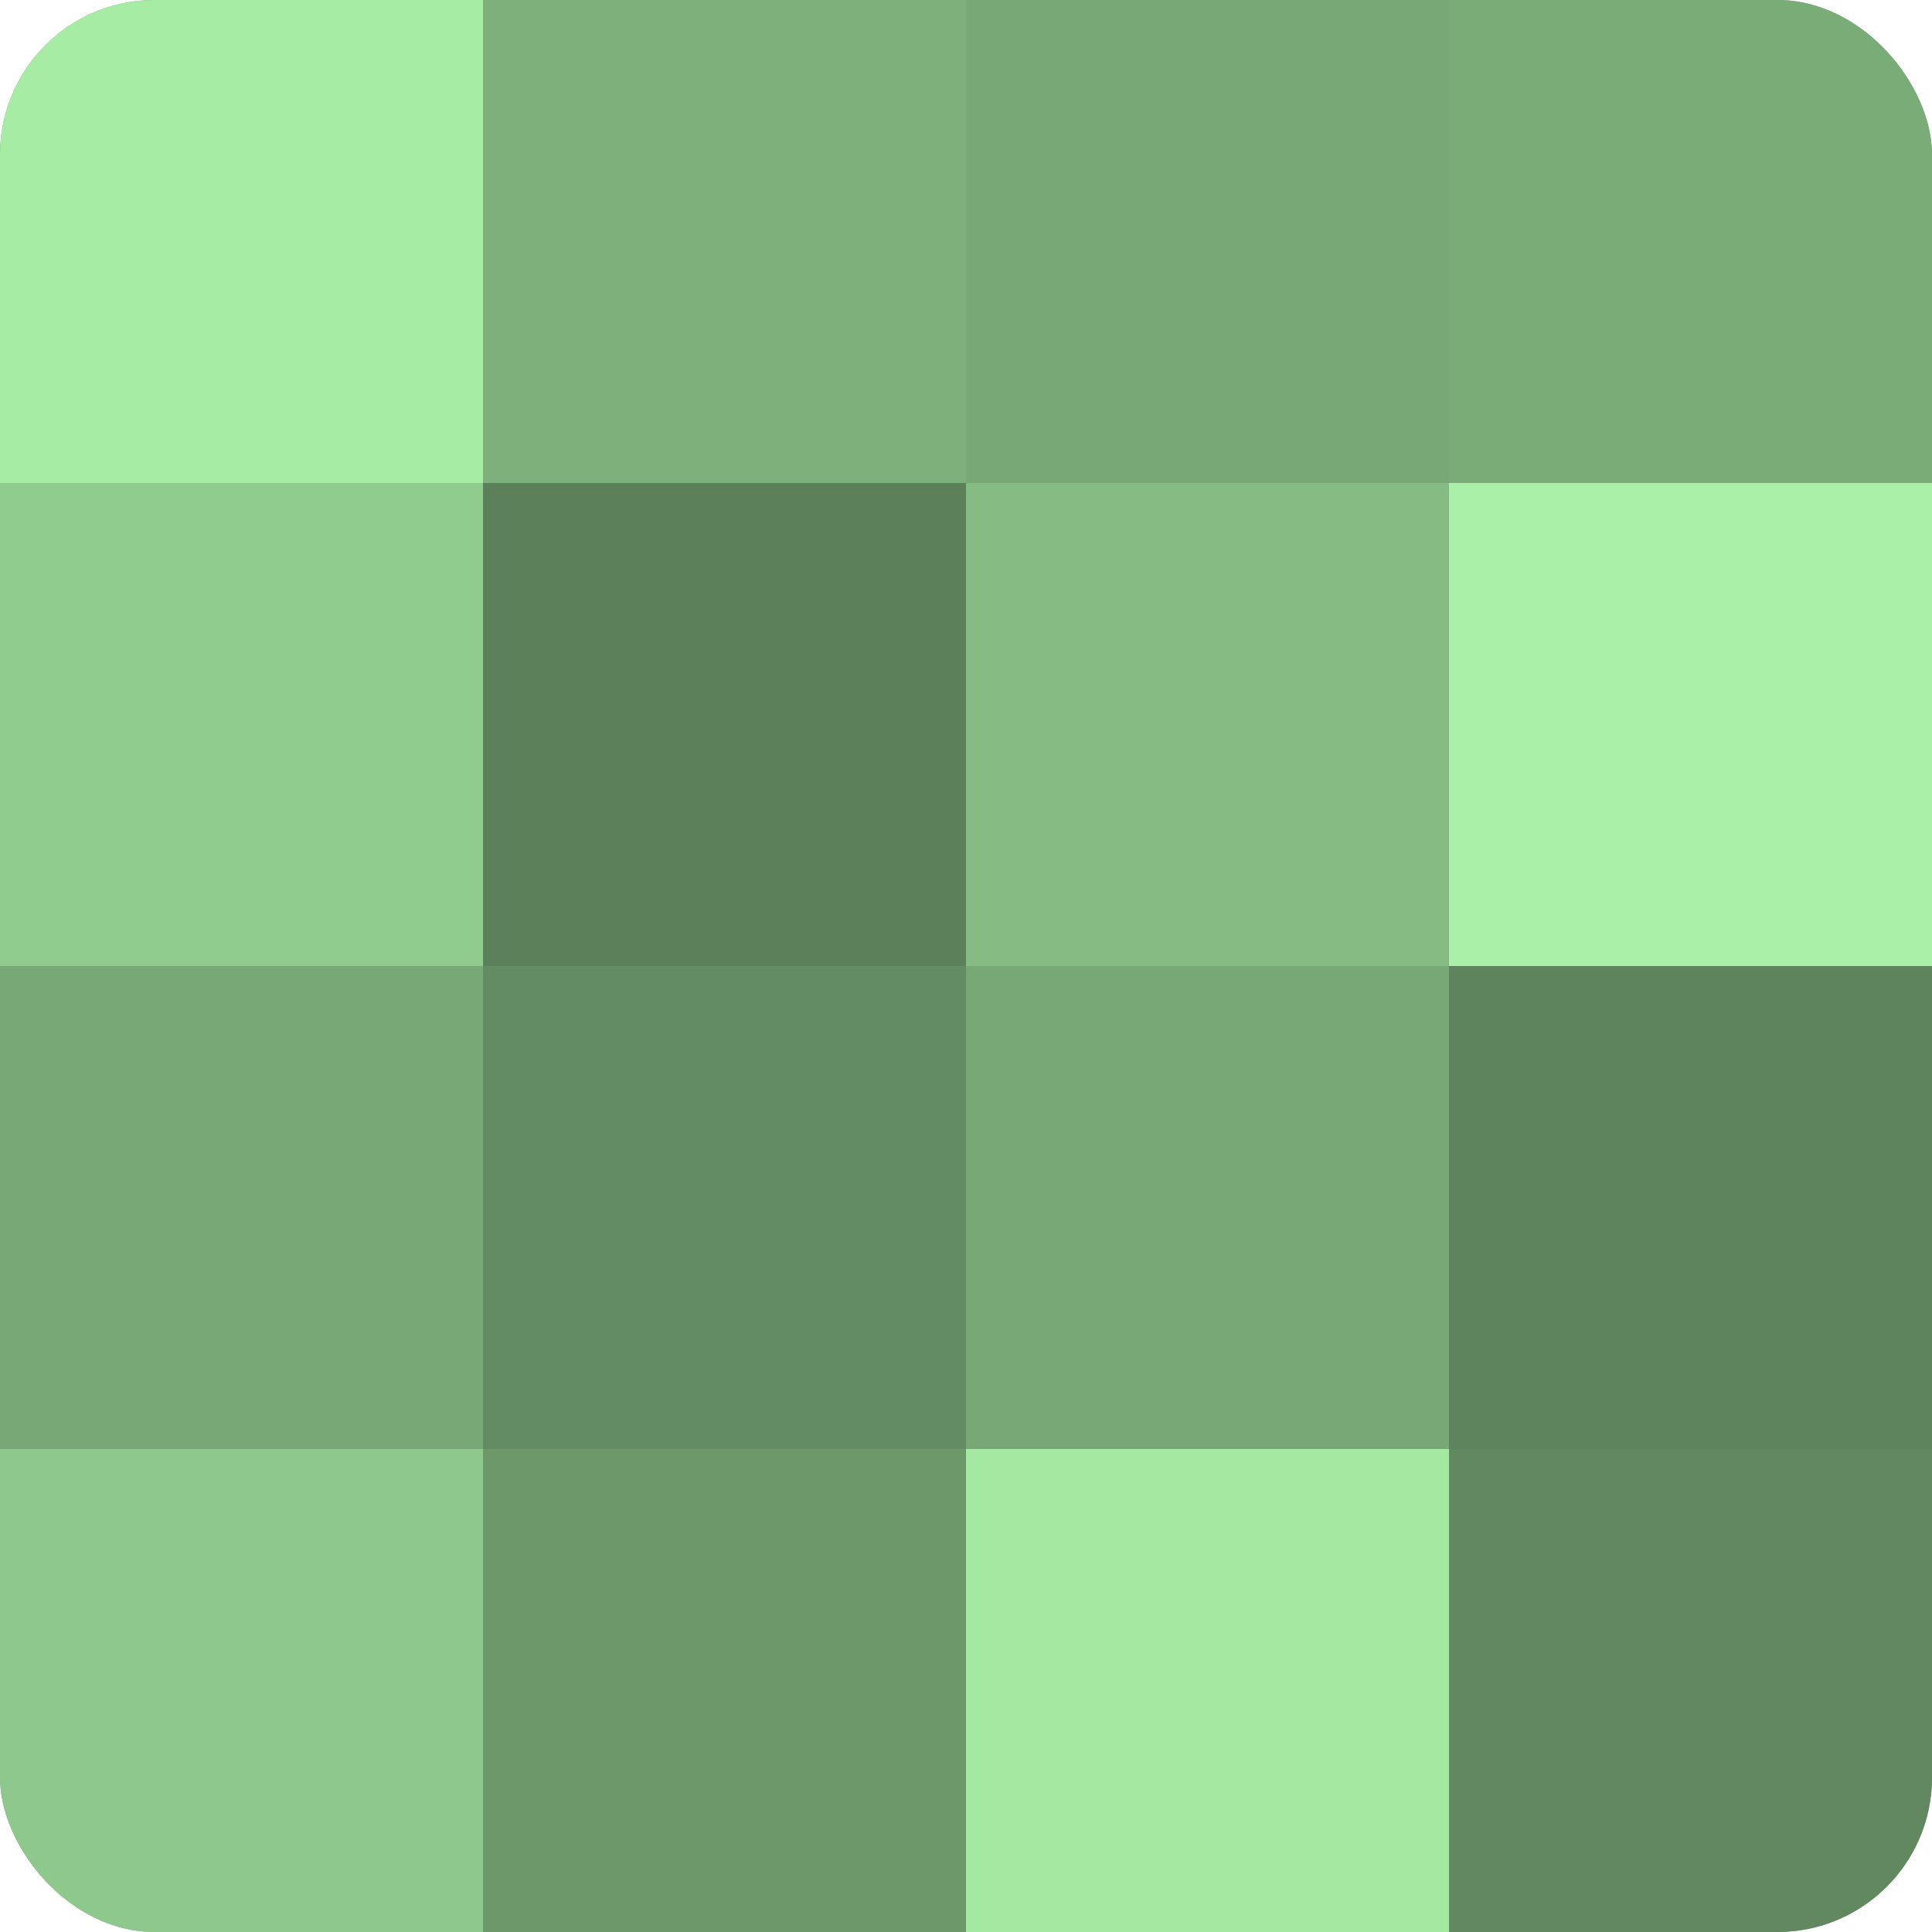 <?xml version="1.0" encoding="UTF-8"?>
<svg xmlns="http://www.w3.org/2000/svg" width="60" height="60" viewBox="0 0 100 100" preserveAspectRatio="xMidYMid meet"><defs><clipPath id="c" width="100" height="100"><rect width="100" height="100" rx="8" ry="8"/></clipPath></defs><g clip-path="url(#c)"><rect width="100" height="100" fill="#72a070"/><rect width="25" height="25" fill="#a7eca5"/><rect y="25" width="25" height="25" fill="#91cc8f"/><rect y="50" width="25" height="25" fill="#77a876"/><rect y="75" width="25" height="25" fill="#8ec88c"/><rect x="25" width="25" height="25" fill="#7db07b"/><rect x="25" y="25" width="25" height="25" fill="#5b805a"/><rect x="25" y="50" width="25" height="25" fill="#648c62"/><rect x="25" y="75" width="25" height="25" fill="#6c986a"/><rect x="50" width="25" height="25" fill="#77a876"/><rect x="50" y="25" width="25" height="25" fill="#85bc84"/><rect x="50" y="50" width="25" height="25" fill="#77a876"/><rect x="50" y="75" width="25" height="25" fill="#a5e8a2"/><rect x="75" width="25" height="25" fill="#7aac78"/><rect x="75" y="25" width="25" height="25" fill="#aaf0a8"/><rect x="75" y="50" width="25" height="25" fill="#5e845d"/><rect x="75" y="75" width="25" height="25" fill="#61885f"/></g></svg>
